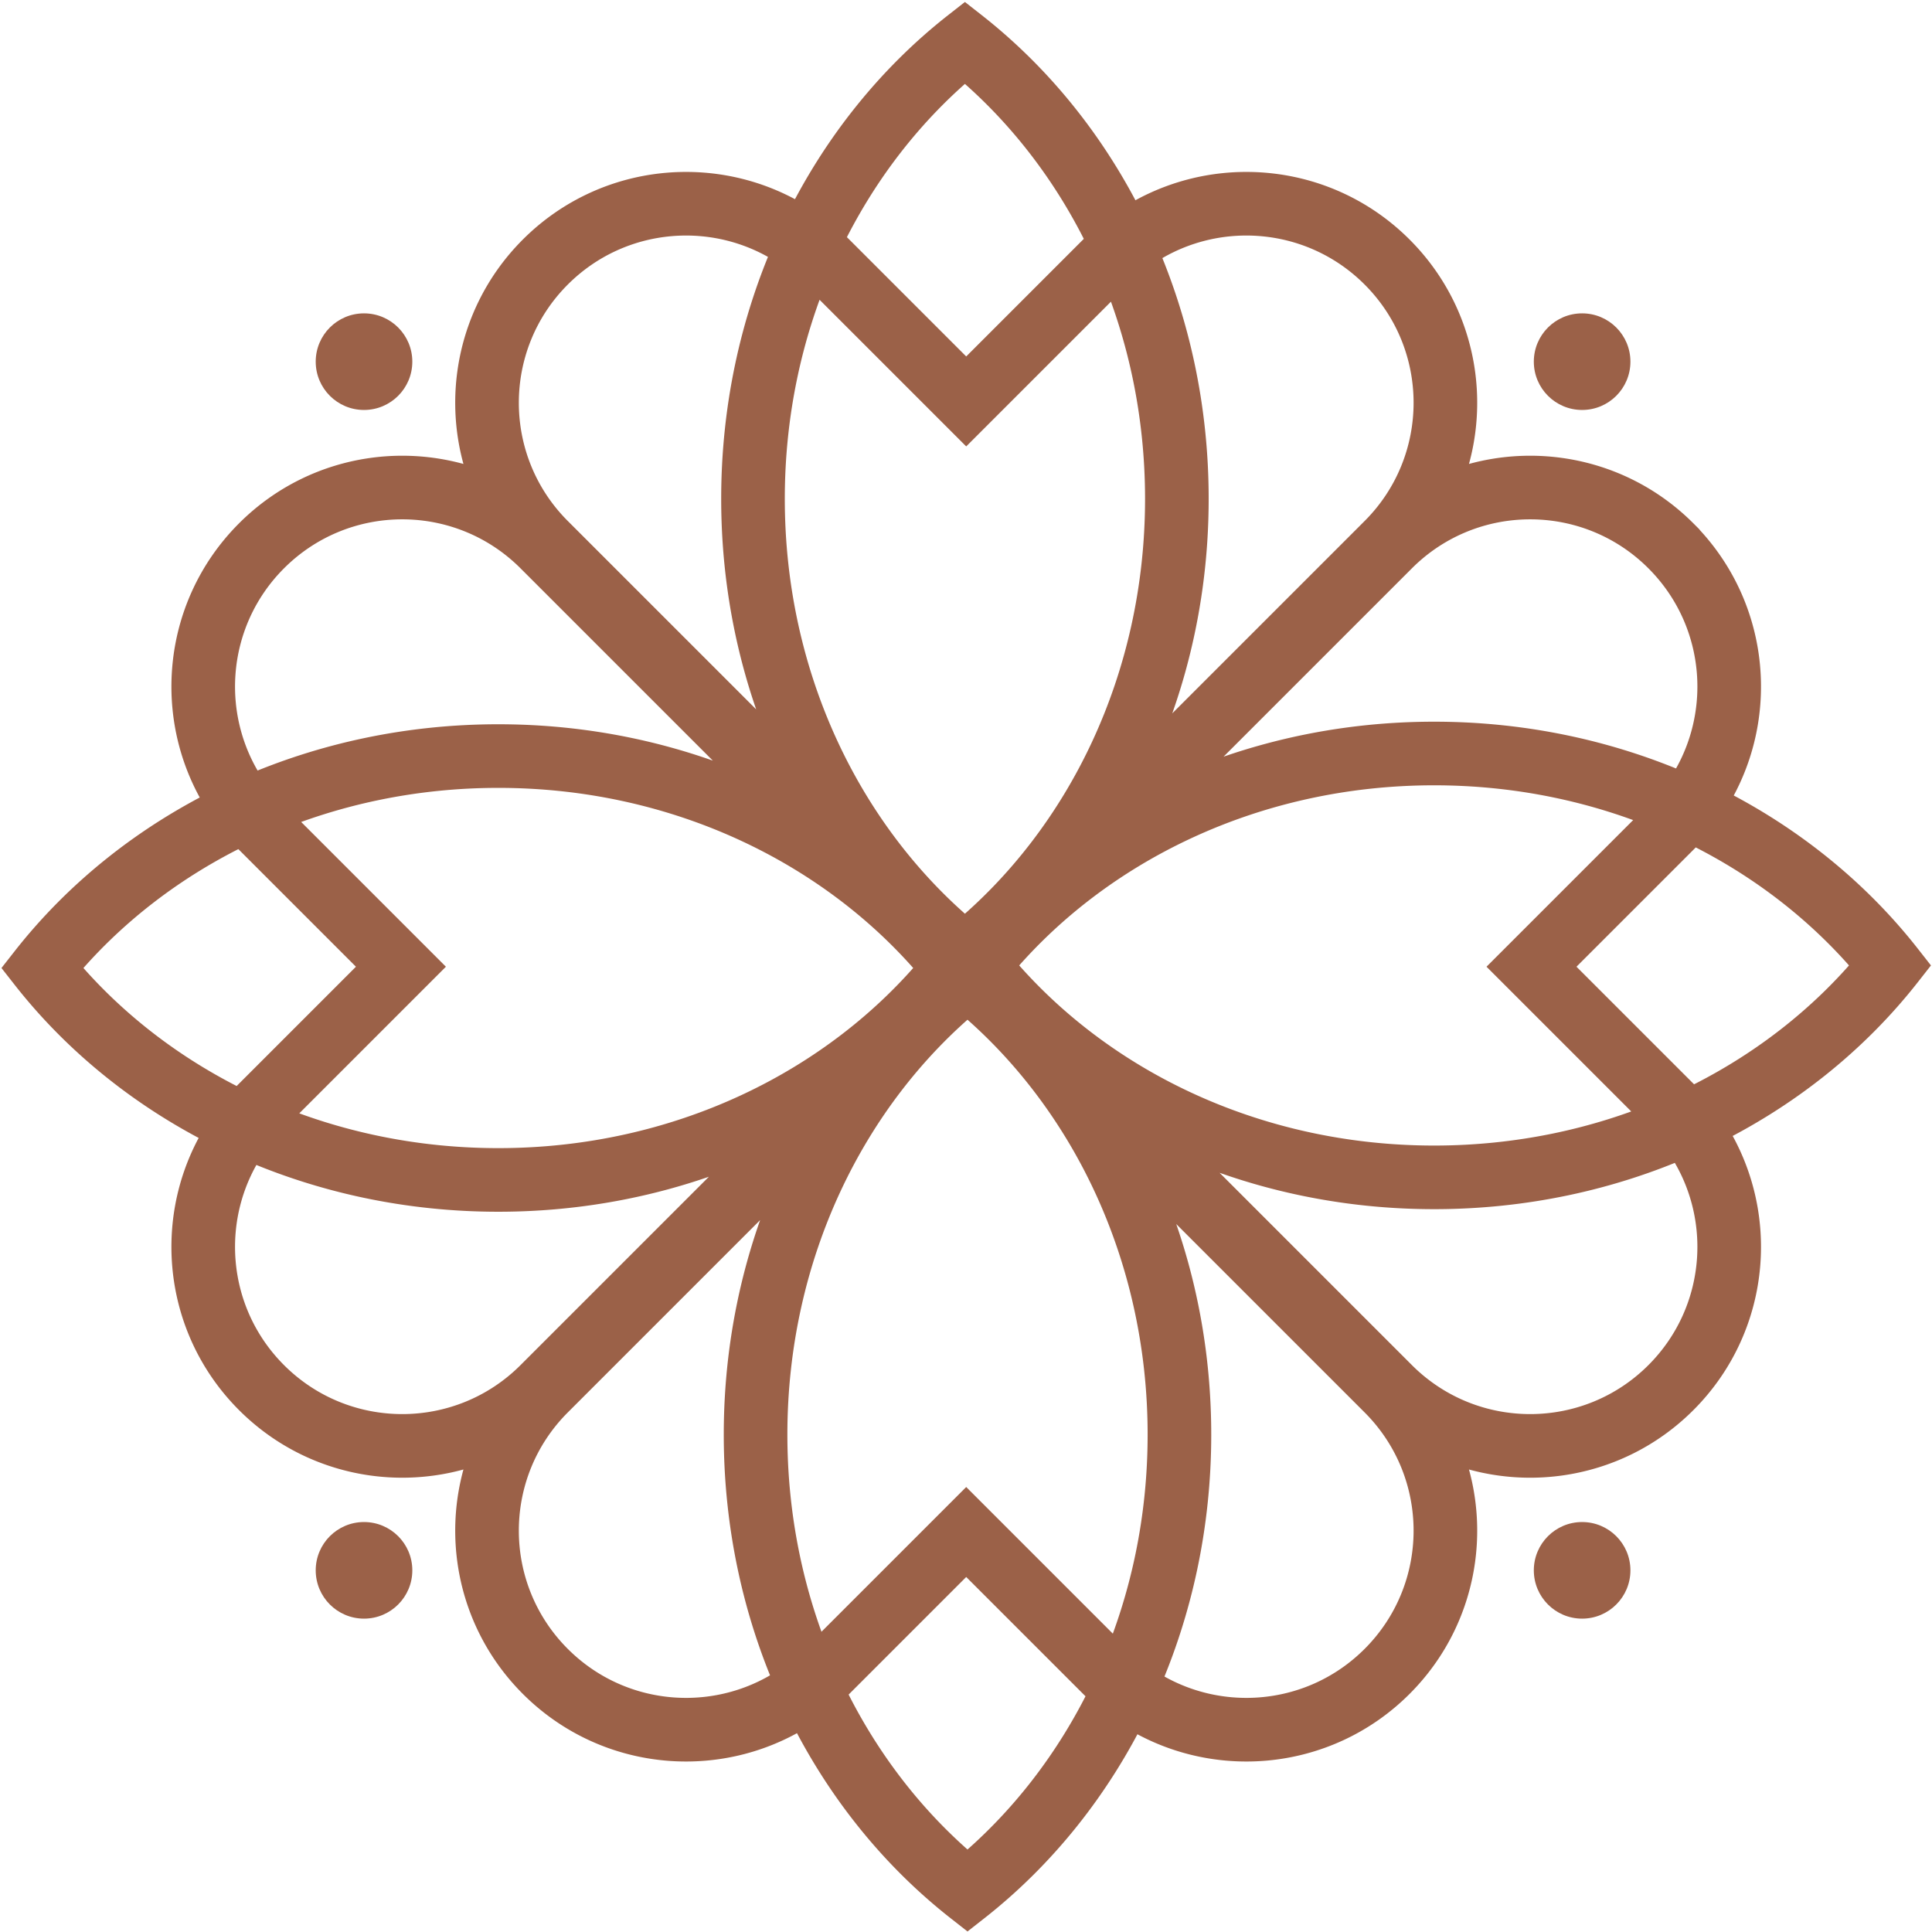 <?xml version="1.0" encoding="UTF-8"?>
<svg data-bbox="12.061 12.273 796.061 796.062" xmlns="http://www.w3.org/2000/svg" viewBox="0 0 820 820" height="820" width="820" data-type="ugc">
    <g>
        <path fill="#9B6148" d="M175 153.5c0 11.322-9.178 20.5-20.5 20.5s-20.5-9.178-20.5-20.5 9.178-20.5 20.5-20.5 20.5 9.178 20.5 20.5ZM671.5 174c11.322 0 20.5-9.178 20.5-20.5s-9.178-20.5-20.5-20.5-20.5 9.178-20.5 20.5 9.178 20.5 20.5 20.5Zm0 513c11.322 0 20.5-9.178 20.5-20.5s-9.178-20.5-20.5-20.5-20.5 9.178-20.5 20.5 9.178 20.5 20.5 20.5Zm-517 0c11.322 0 20.5-9.178 20.5-20.5s-9.178-20.5-20.5-20.5-20.5 9.178-20.5 20.5 9.178 20.5 20.5 20.5Z" clip-rule="evenodd" fill-rule="evenodd"/>
        <mask fill="#000000" height="820" width="820" y=".274" x=".061" maskUnits="userSpaceOnUse" id="878c976c-8f07-4bf9-b9cb-59b8948bf51b">
            <path fill="#ffffff" d="M820.061.274v820h-820v-820h820z"/>
            <path d="M712.364 228.486c-28.398-28.399-71.217-33.588-104.886-15.568 18.02-33.669 12.831-76.488-15.568-104.886-30.914-30.914-78.912-34.324-113.599-10.235-16.176-33.528-39.277-62.408-67.224-84.314l-1.542-1.21-1.542 1.21c-27.79 21.784-50.789 50.462-66.952 83.751-34.619-23.471-82.107-19.874-112.778 10.798-28.399 28.398-33.588 71.217-15.568 104.885-33.669-18.019-76.488-12.83-104.886 15.568-30.914 30.915-34.324 78.913-10.235 113.599-33.528 16.176-62.408 39.278-84.314 67.224l-1.209 1.543 1.209 1.542c21.784 27.79 50.463 50.789 83.751 66.951-23.471 34.62-19.874 82.108 10.798 112.779 28.398 28.398 71.217 33.588 104.886 15.568-18.02 33.669-12.831 76.487 15.568 104.886 30.914 30.914 78.912 34.324 113.599 10.234 16.176 33.529 39.277 62.408 67.224 84.315l1.542 1.209 1.542-1.209c27.79-21.784 50.789-50.463 66.952-83.752 34.619 23.472 82.107 19.874 112.778-10.797 28.399-28.398 33.588-71.217 15.568-104.886 33.669 18.02 76.488 12.831 104.886-15.568 30.914-30.914 34.324-78.912 10.235-113.599 33.528-16.176 62.408-39.277 84.314-67.224l1.209-1.542-1.209-1.542c-21.784-27.791-50.462-50.789-83.751-66.952 23.471-34.619 19.874-82.107-10.798-112.778Zm-103.683 86.822c-48.219 0-93.179 12.749-131 34.754L592.894 234.85c31.234-31.234 81.873-31.234 113.106 0 27.925 27.924 30.884 71.364 8.874 102.574-32.094-14.171-68.127-22.116-106.193-22.116Zm-15.785 270.453L475.017 467.882c38.366 22.969 84.307 36.326 133.664 36.326 37.83 0 73.655-7.847 105.599-21.855 22.655 31.266 19.893 75.233-8.28 103.406-31.232 31.233-81.87 31.233-113.104.002ZM712.364 354.32a89.706 89.706 0 0 0 5.259-5.733c31.155 14.845 58.136 35.845 78.985 61.171-20.997 25.505-48.212 46.623-79.647 61.485a89.65 89.65 0 0 0-4.515-4.872l-.001-.002-56.065-56.065 55.984-55.984Zm-103.683-30.012c35.956 0 69.986 7.329 100.39 20.404a80.515 80.515 0 0 1-3.07 3.243l-62.349 62.349L706 472.653a81.13 81.13 0 0 1 2.357 2.456c-30.222 12.885-64.002 20.099-99.676 20.099-77.086 0-145.312-33.685-187.927-85.45 42.615-51.765 110.841-85.45 187.927-85.45ZM315.095 211.715c0 48.219 12.749 93.179 34.754 130.999L234.637 227.502c-31.234-31.234-31.234-81.873 0-113.107 27.924-27.924 71.365-30.883 102.575-8.873-14.172 32.094-22.117 68.127-22.117 106.193ZM585.549 227.5l-117.88 117.879c22.969-38.366 36.327-84.307 36.327-133.664 0-37.831-7.848-73.655-21.856-105.599 31.266-22.655 75.233-19.894 103.406 8.28 31.233 31.232 31.234 81.87.003 113.104ZM354.107 108.032a89.438 89.438 0 0 0-5.733-5.259c14.845-31.155 35.845-58.136 61.171-78.985C435.05 44.785 456.168 72 471.03 103.435a89.65 89.65 0 0 0-4.872 4.515l-.002.001-56.065 56.065-55.984-55.984Zm-30.012 103.683c0-35.956 7.329-69.986 20.405-100.39a80.492 80.492 0 0 1 3.242 3.07l62.349 62.349 62.349-62.348a79.998 79.998 0 0 1 2.457-2.357c12.884 30.222 20.099 64.002 20.099 99.676 0 77.086-33.686 145.312-85.45 187.927-51.766-42.615-85.451-110.841-85.451-187.927ZM211.502 505.301c48.219 0 93.179-12.749 131-34.755L227.289 585.759c-31.234 31.233-81.873 31.233-113.106 0-27.925-27.924-30.884-71.365-8.874-102.575 32.094 14.172 68.127 22.117 106.193 22.117Zm15.785-270.454 117.879 117.88c-38.365-22.97-84.307-36.327-133.664-36.327-37.83 0-73.655 7.847-105.599 21.855-22.655-31.265-19.893-75.232 8.28-103.406 31.232-31.232 81.87-31.233 113.104-.002ZM107.819 466.289a89.69 89.69 0 0 0-5.259 5.732c-31.155-14.845-58.136-35.845-78.985-61.17 20.997-25.505 48.212-46.623 79.647-61.486a87.452 87.452 0 0 0 1.748 1.974 91.843 91.843 0 0 0 2.767 2.899l.002.002 56.064 56.064-55.984 55.985Zm103.683 30.012c-35.956 0-69.986-7.329-100.39-20.405a80.492 80.492 0 0 1 3.07-3.242l62.349-62.35-62.348-62.348a79.912 79.912 0 0 1-2.356-2.457c30.222-12.884 64.001-20.099 99.675-20.099 77.086 0 145.312 33.685 187.928 85.45-42.616 51.765-110.842 85.451-187.928 85.451Zm293.586 112.593c0-48.22-12.749-93.179-34.754-131l115.212 115.213c31.234 31.233 31.234 81.873 0 113.106-27.924 27.924-71.365 30.884-102.575 8.874 14.172-32.094 22.117-68.128 22.117-106.193Zm-270.454-15.785 117.88-117.88c-22.969 38.366-36.327 84.308-36.327 133.664 0 37.831 7.848 73.655 21.856 105.6-31.266 22.654-75.233 19.893-103.406-8.28-31.233-31.233-31.234-81.87-.003-113.104Zm231.442 119.468a90.025 90.025 0 0 0 5.733 5.259c-14.845 31.155-35.845 58.135-61.171 78.985-25.505-20.997-46.623-48.212-61.485-79.647a89.7 89.7 0 0 0 4.872-4.515l.002-.002 56.065-56.064 55.984 55.984Zm30.012-103.683c0 35.955-7.329 69.986-20.405 100.389a81.178 81.178 0 0 1-3.242-3.069l-62.349-62.349-62.349 62.348a79.962 79.962 0 0 1-2.457 2.356c-12.884-30.222-20.099-64.001-20.099-99.676 0-77.086 33.686-145.311 85.451-187.927 51.765 42.616 85.45 110.841 85.45 187.928Z" clip-rule="evenodd" fill-rule="evenodd"/>
        </mask>
        <path fill="#9B6148" d="M712.364 228.486c-28.398-28.399-71.217-33.588-104.886-15.568 18.02-33.669 12.831-76.488-15.568-104.886-30.914-30.914-78.912-34.324-113.599-10.235-16.176-33.528-39.277-62.408-67.224-84.314l-1.542-1.21-1.542 1.21c-27.79 21.784-50.789 50.462-66.952 83.751-34.619-23.471-82.107-19.874-112.778 10.798-28.399 28.398-33.588 71.217-15.568 104.885-33.669-18.019-76.488-12.83-104.886 15.568-30.914 30.915-34.324 78.913-10.235 113.599-33.528 16.176-62.408 39.278-84.314 67.224l-1.209 1.543 1.209 1.542c21.784 27.79 50.463 50.789 83.751 66.951-23.471 34.62-19.874 82.108 10.798 112.779 28.398 28.398 71.217 33.588 104.886 15.568-18.02 33.669-12.831 76.487 15.568 104.886 30.914 30.914 78.912 34.324 113.599 10.234 16.176 33.529 39.277 62.408 67.224 84.315l1.542 1.209 1.542-1.209c27.79-21.784 50.789-50.463 66.952-83.752 34.619 23.472 82.107 19.874 112.778-10.797 28.399-28.398 33.588-71.217 15.568-104.886 33.669 18.02 76.488 12.831 104.886-15.568 30.914-30.914 34.324-78.912 10.235-113.599 33.528-16.176 62.408-39.277 84.314-67.224l1.209-1.542-1.209-1.542c-21.784-27.791-50.462-50.789-83.751-66.952 23.471-34.619 19.874-82.107-10.798-112.778Zm-103.683 86.822c-48.219 0-93.179 12.749-131 34.754L592.894 234.85c31.234-31.234 81.873-31.234 113.106 0 27.925 27.924 30.884 71.364 8.874 102.574-32.094-14.171-68.127-22.116-106.193-22.116Zm-15.785 270.453L475.017 467.882c38.366 22.969 84.307 36.326 133.664 36.326 37.83 0 73.655-7.847 105.599-21.855 22.655 31.266 19.893 75.233-8.28 103.406-31.232 31.233-81.87 31.233-113.104.002ZM712.364 354.32a89.706 89.706 0 0 0 5.259-5.733c31.155 14.845 58.136 35.845 78.985 61.171-20.997 25.505-48.212 46.623-79.647 61.485a89.65 89.65 0 0 0-4.515-4.872l-.001-.002-56.065-56.065 55.984-55.984Zm-103.683-30.012c35.956 0 69.986 7.329 100.39 20.404a80.515 80.515 0 0 1-3.07 3.243l-62.349 62.349L706 472.653a81.13 81.13 0 0 1 2.357 2.456c-30.222 12.885-64.002 20.099-99.676 20.099-77.086 0-145.312-33.685-187.927-85.45 42.615-51.765 110.841-85.45 187.927-85.45ZM315.095 211.715c0 48.219 12.749 93.179 34.754 130.999L234.637 227.502c-31.234-31.234-31.234-81.873 0-113.107 27.924-27.924 71.365-30.883 102.575-8.873-14.172 32.094-22.117 68.127-22.117 106.193ZM585.549 227.5l-117.88 117.879c22.969-38.366 36.327-84.307 36.327-133.664 0-37.831-7.848-73.655-21.856-105.599 31.266-22.655 75.233-19.894 103.406 8.28 31.233 31.232 31.234 81.87.003 113.104ZM354.107 108.032a89.438 89.438 0 0 0-5.733-5.259c14.845-31.155 35.845-58.136 61.171-78.985C435.05 44.785 456.168 72 471.03 103.435a89.65 89.65 0 0 0-4.872 4.515l-.002.001-56.065 56.065-55.984-55.984Zm-30.012 103.683c0-35.956 7.329-69.986 20.405-100.39a80.492 80.492 0 0 1 3.242 3.07l62.349 62.349 62.349-62.348a79.998 79.998 0 0 1 2.457-2.357c12.884 30.222 20.099 64.002 20.099 99.676 0 77.086-33.686 145.312-85.45 187.927-51.766-42.615-85.451-110.841-85.451-187.927ZM211.502 505.301c48.219 0 93.179-12.749 131-34.755L227.289 585.759c-31.234 31.233-81.873 31.233-113.106 0-27.925-27.924-30.884-71.365-8.874-102.575 32.094 14.172 68.127 22.117 106.193 22.117Zm15.785-270.454 117.879 117.88c-38.365-22.97-84.307-36.327-133.664-36.327-37.83 0-73.655 7.847-105.599 21.855-22.655-31.265-19.893-75.232 8.28-103.406 31.232-31.232 81.87-31.233 113.104-.002ZM107.819 466.289a89.69 89.69 0 0 0-5.259 5.732c-31.155-14.845-58.136-35.845-78.985-61.17 20.997-25.505 48.212-46.623 79.647-61.486a87.452 87.452 0 0 0 1.748 1.974 91.843 91.843 0 0 0 2.767 2.899l.002.002 56.064 56.064-55.984 55.985Zm103.683 30.012c-35.956 0-69.986-7.329-100.39-20.405a80.492 80.492 0 0 1 3.07-3.242l62.349-62.35-62.348-62.348a79.912 79.912 0 0 1-2.356-2.457c30.222-12.884 64.001-20.099 99.675-20.099 77.086 0 145.312 33.685 187.928 85.45-42.616 51.765-110.842 85.451-187.928 85.451Zm293.586 112.593c0-48.22-12.749-93.179-34.754-131l115.212 115.213c31.234 31.233 31.234 81.873 0 113.106-27.924 27.924-71.365 30.884-102.575 8.874 14.172-32.094 22.117-68.128 22.117-106.193Zm-270.454-15.785 117.88-117.88c-22.969 38.366-36.327 84.308-36.327 133.664 0 37.831 7.848 73.655 21.856 105.6-31.266 22.654-75.233 19.893-103.406-8.28-31.233-31.233-31.234-81.87-.003-113.104Zm231.442 119.468a90.025 90.025 0 0 0 5.733 5.259c-14.845 31.155-35.845 58.135-61.171 78.985-25.505-20.997-46.623-48.212-61.485-79.647a89.7 89.7 0 0 0 4.872-4.515l.002-.002 56.065-56.064 55.984 55.984Zm30.012-103.683c0 35.955-7.329 69.986-20.405 100.389a81.178 81.178 0 0 1-3.242-3.069l-62.349-62.349-62.349 62.348a79.962 79.962 0 0 1-2.457 2.356c-12.884-30.222-20.099-64.001-20.099-99.676 0-77.086 33.686-145.311 85.451-187.927 51.765 42.616 85.45 110.841 85.45 187.928Z" clip-rule="evenodd" fill-rule="evenodd"/>
        <path mask="url(#878c976c-8f07-4bf9-b9cb-59b8948bf51b)" stroke-width="18" stroke="#9B6148" d="M712.364 228.486c-28.398-28.399-71.217-33.588-104.886-15.568 18.02-33.669 12.831-76.488-15.568-104.886-30.914-30.914-78.912-34.324-113.599-10.235-16.176-33.528-39.277-62.408-67.224-84.314l-1.542-1.21-1.542 1.21c-27.79 21.784-50.789 50.462-66.952 83.751-34.619-23.471-82.107-19.874-112.778 10.798-28.399 28.398-33.588 71.217-15.568 104.885-33.669-18.019-76.488-12.83-104.886 15.568-30.914 30.915-34.324 78.913-10.235 113.599-33.528 16.176-62.408 39.278-84.314 67.224l-1.209 1.543 1.209 1.542c21.784 27.79 50.463 50.789 83.751 66.951-23.471 34.62-19.874 82.108 10.798 112.779 28.398 28.398 71.217 33.588 104.886 15.568-18.02 33.669-12.831 76.487 15.568 104.886 30.914 30.914 78.912 34.324 113.599 10.234 16.176 33.529 39.277 62.408 67.224 84.315l1.542 1.209 1.542-1.209c27.79-21.784 50.789-50.463 66.952-83.752 34.619 23.472 82.107 19.874 112.778-10.797 28.399-28.398 33.588-71.217 15.568-104.886 33.669 18.02 76.488 12.831 104.886-15.568 30.914-30.914 34.324-78.912 10.235-113.599 33.528-16.176 62.408-39.277 84.314-67.224l1.209-1.542-1.209-1.542c-21.784-27.791-50.462-50.789-83.751-66.952 23.471-34.619 19.874-82.107-10.798-112.778Zm-103.683 86.822c-48.219 0-93.179 12.749-131 34.754L592.894 234.85c31.234-31.234 81.873-31.234 113.106 0 27.925 27.924 30.884 71.364 8.874 102.574-32.094-14.171-68.127-22.116-106.193-22.116Zm-15.785 270.453L475.017 467.882c38.366 22.969 84.307 36.326 133.664 36.326 37.83 0 73.655-7.847 105.599-21.855 22.655 31.266 19.893 75.233-8.28 103.406-31.232 31.233-81.87 31.233-113.104.002ZM712.364 354.32a89.706 89.706 0 0 0 5.259-5.733c31.155 14.845 58.136 35.845 78.985 61.171-20.997 25.505-48.212 46.623-79.647 61.485a89.65 89.65 0 0 0-4.515-4.872l-.001-.002-56.065-56.065 55.984-55.984Zm-103.683-30.012c35.956 0 69.986 7.329 100.39 20.404a80.515 80.515 0 0 1-3.07 3.243l-62.349 62.349L706 472.653a81.13 81.13 0 0 1 2.357 2.456c-30.222 12.885-64.002 20.099-99.676 20.099-77.086 0-145.312-33.685-187.927-85.45 42.615-51.765 110.841-85.45 187.927-85.45ZM315.095 211.715c0 48.219 12.749 93.179 34.754 130.999L234.637 227.502c-31.234-31.234-31.234-81.873 0-113.107 27.924-27.924 71.365-30.883 102.575-8.873-14.172 32.094-22.117 68.127-22.117 106.193ZM585.549 227.5l-117.88 117.879c22.969-38.366 36.327-84.307 36.327-133.664 0-37.831-7.848-73.655-21.856-105.599 31.266-22.655 75.233-19.894 103.406 8.28 31.233 31.232 31.234 81.87.003 113.104ZM354.107 108.032a89.438 89.438 0 0 0-5.733-5.259c14.845-31.155 35.845-58.136 61.171-78.985C435.05 44.785 456.168 72 471.03 103.435a89.65 89.65 0 0 0-4.872 4.515l-.002.001-56.065 56.065-55.984-55.984Zm-30.012 103.683c0-35.956 7.329-69.986 20.405-100.39a80.492 80.492 0 0 1 3.242 3.07l62.349 62.349 62.349-62.348a79.998 79.998 0 0 1 2.457-2.357c12.884 30.222 20.099 64.002 20.099 99.676 0 77.086-33.686 145.312-85.45 187.927-51.766-42.615-85.451-110.841-85.451-187.927ZM211.502 505.301c48.219 0 93.179-12.749 131-34.755L227.289 585.759c-31.234 31.233-81.873 31.233-113.106 0-27.925-27.924-30.884-71.365-8.874-102.575 32.094 14.172 68.127 22.117 106.193 22.117Zm15.785-270.454 117.879 117.88c-38.365-22.97-84.307-36.327-133.664-36.327-37.83 0-73.655 7.847-105.599 21.855-22.655-31.265-19.893-75.232 8.28-103.406 31.232-31.232 81.87-31.233 113.104-.002ZM107.819 466.289a89.69 89.69 0 0 0-5.259 5.732c-31.155-14.845-58.136-35.845-78.985-61.17 20.997-25.505 48.212-46.623 79.647-61.486a87.452 87.452 0 0 0 1.748 1.974 91.843 91.843 0 0 0 2.767 2.899l.002.002 56.064 56.064-55.984 55.985Zm103.683 30.012c-35.956 0-69.986-7.329-100.39-20.405a80.492 80.492 0 0 1 3.07-3.242l62.349-62.35-62.348-62.348a79.912 79.912 0 0 1-2.356-2.457c30.222-12.884 64.001-20.099 99.675-20.099 77.086 0 145.312 33.685 187.928 85.45-42.616 51.765-110.842 85.451-187.928 85.451Zm293.586 112.593c0-48.22-12.749-93.179-34.754-131l115.212 115.213c31.234 31.233 31.234 81.873 0 113.106-27.924 27.924-71.365 30.884-102.575 8.874 14.172-32.094 22.117-68.128 22.117-106.193Zm-270.454-15.785 117.88-117.88c-22.969 38.366-36.327 84.308-36.327 133.664 0 37.831 7.848 73.655 21.856 105.6-31.266 22.654-75.233 19.893-103.406-8.28-31.233-31.233-31.234-81.87-.003-113.104Zm231.442 119.468a90.025 90.025 0 0 0 5.733 5.259c-14.845 31.155-35.845 58.135-61.171 78.985-25.505-20.997-46.623-48.212-61.485-79.647a89.7 89.7 0 0 0 4.872-4.515l.002-.002 56.065-56.064 55.984 55.984Zm30.012-103.683c0 35.955-7.329 69.986-20.405 100.389a81.178 81.178 0 0 1-3.242-3.069l-62.349-62.349-62.349 62.348a79.962 79.962 0 0 1-2.457 2.356c-12.884-30.222-20.099-64.001-20.099-99.676 0-77.086 33.686-145.311 85.451-187.927 51.765 42.616 85.45 110.841 85.45 187.928Z" clip-rule="evenodd" fill="none"/>
    </g>
</svg>
